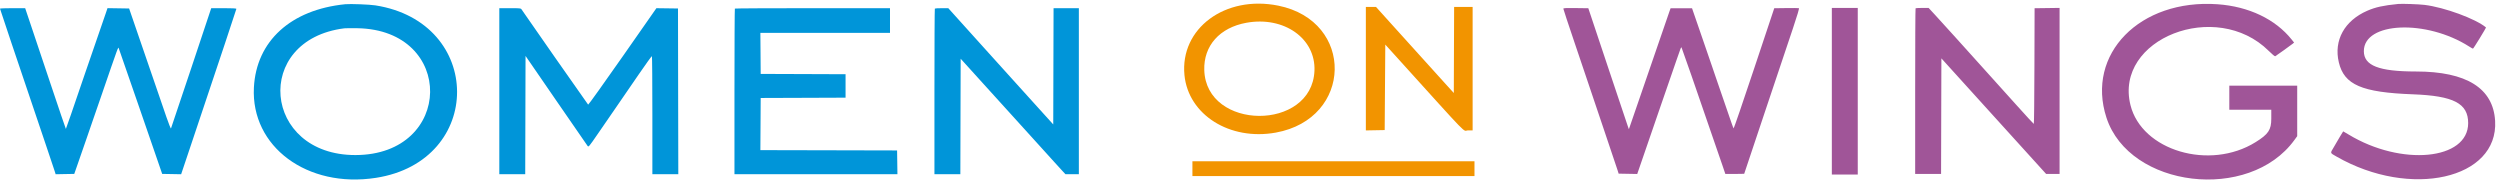 <svg width="214" height="16" viewBox="0 0 214 16" fill="none" xmlns="http://www.w3.org/2000/svg">
<path fill-rule="evenodd" clip-rule="evenodd" d="M189.825 0.364C192.493 0.553 194.773 1.64 196.171 3.39L196.375 3.645L196.23 3.762C196.078 3.886 194.86 4.758 194.758 4.816C194.725 4.835 194.482 4.635 194.204 4.358C189.707 -0.111 180.959 3.314 182.367 8.993C183.333 12.894 189.148 14.618 193.079 12.168C194.177 11.484 194.422 11.117 194.422 10.154V9.396H192.625H190.829V8.366V7.335H193.735H196.641V9.496V11.656L196.396 11.992C192.527 17.313 182.279 16.093 180.314 10.076C178.534 4.63 183.173 -0.107 189.825 0.364ZM207.545 0.419C209.251 0.63 211.909 1.606 212.8 2.347C212.829 2.371 211.73 4.165 211.686 4.165C211.664 4.165 211.521 4.085 211.368 3.987C207.691 1.635 202.346 1.866 202.346 4.377C202.346 5.619 203.628 6.119 206.811 6.12C211.133 6.122 213.419 7.549 213.582 10.347C213.871 15.326 206.339 17.026 200.018 13.409C199.431 13.073 199.452 13.138 199.763 12.614C199.909 12.37 200.148 11.961 200.293 11.707C200.439 11.453 200.567 11.245 200.577 11.245C200.587 11.245 200.794 11.365 201.035 11.512C205.542 14.253 211.275 13.708 211.275 10.539C211.275 8.85 210.034 8.203 206.547 8.073C202.166 7.911 200.661 7.262 200.203 5.336C199.756 3.454 200.689 1.766 202.644 0.918C203.356 0.61 204.006 0.467 205.279 0.34C205.598 0.308 207.06 0.359 207.545 0.419ZM137.628 5.698C138.545 8.443 139.327 10.773 139.364 10.875L139.432 11.06L139.615 10.532C140.202 8.839 140.48 8.031 141.589 4.799C142.262 2.838 142.856 1.114 142.908 0.969L143.004 0.705H143.921H144.838L144.901 0.89C144.936 0.992 145.17 1.669 145.421 2.396C146.31 4.964 146.408 5.251 146.503 5.539C146.556 5.699 146.718 6.174 146.864 6.596C147.166 7.47 148.003 9.9 148.219 10.532C148.299 10.764 148.379 10.971 148.398 10.992C148.417 11.012 149.207 8.706 150.154 5.867L151.876 0.705L152.899 0.691C153.462 0.683 153.951 0.687 153.985 0.7C154.026 0.716 153.859 1.285 153.474 2.431C153.159 3.371 152.092 6.552 151.102 9.501C150.113 12.451 149.303 14.87 149.303 14.877C149.303 14.884 148.94 14.89 148.496 14.89H147.689L147.497 14.322C147.238 13.556 146.812 12.32 146.29 10.822C146.053 10.139 145.827 9.486 145.789 9.369C145.565 8.687 143.963 4.09 143.941 4.068C143.897 4.024 143.885 4.052 143.528 5.09C143.338 5.642 142.989 6.652 142.752 7.335C142.515 8.018 142.231 8.838 142.121 9.158C142.011 9.478 141.522 10.899 141.034 12.316L140.147 14.893L139.351 14.878L138.556 14.864L138.465 14.573C138.415 14.414 137.872 12.797 137.257 10.981C136.643 9.165 136.037 7.37 135.911 6.992C135.784 6.614 135.263 5.07 134.752 3.561C134.241 2.052 133.823 0.786 133.823 0.747C133.823 0.69 134.028 0.679 134.891 0.691L135.96 0.705L137.628 5.698ZM159.024 7.811V14.943H157.915H156.805V7.811V0.678H157.915H159.024V7.811ZM165.639 1.273C165.941 1.6 166.722 2.46 167.375 3.184C168.027 3.909 169.155 5.16 169.881 5.965C170.608 6.769 171.844 8.142 172.628 9.015C173.413 9.889 174.073 10.605 174.094 10.607C174.116 10.609 174.14 8.382 174.147 5.658L174.161 0.705L175.23 0.691L176.3 0.676V7.783V14.89H175.724H175.149L174.179 13.82C173.646 13.232 172.045 11.466 170.621 9.895C169.197 8.324 167.616 6.579 167.108 6.017L166.183 4.995L166.169 9.943L166.156 14.89H165.047H163.938V7.82C163.938 3.931 163.953 0.733 163.973 0.714C163.992 0.694 164.251 0.678 164.549 0.678H165.089L165.639 1.273Z" fill="#A05598"/>
<path fill-rule="evenodd" clip-rule="evenodd" d="M32.122 0.458C41.429 1.907 41.472 13.786 32.175 15.224C26.301 16.133 21.471 12.555 21.734 7.489C21.94 3.517 24.895 0.825 29.559 0.361C29.981 0.32 31.632 0.382 32.122 0.458ZM2.603 2.034C2.851 2.768 3.631 5.097 4.338 7.209C5.044 9.322 5.63 11.043 5.639 11.034C5.657 11.016 6.436 8.772 6.604 8.255C6.656 8.095 6.941 7.263 7.237 6.406C7.892 4.512 8.829 1.793 9.045 1.161L9.203 0.698L10.127 0.712L11.052 0.727L12.241 4.187C12.895 6.09 13.533 7.945 13.658 8.308C13.783 8.671 14.046 9.439 14.243 10.014C14.442 10.594 14.617 11.03 14.637 10.992C14.657 10.954 15.44 8.623 16.377 5.812L18.081 0.7H19.158C19.862 0.7 20.235 0.719 20.235 0.755C20.235 0.803 18.948 4.661 16.371 12.338L15.506 14.915L14.694 14.9L13.883 14.886L13.018 12.376C12.543 10.996 12.001 9.427 11.814 8.889C11.627 8.352 11.343 7.531 11.182 7.066C10.827 6.039 10.204 4.243 10.165 4.134C10.116 3.996 10.166 3.859 8.663 8.229C8.523 8.636 8.202 9.563 7.95 10.289C7.698 11.016 7.46 11.705 7.422 11.821C7.351 12.036 6.569 14.289 6.431 14.674L6.356 14.886L5.56 14.9L4.764 14.915L4.685 14.662C4.642 14.524 4.309 13.53 3.945 12.455C3.581 11.38 2.974 9.585 2.597 8.466C2.219 7.348 1.48 5.161 0.955 3.607C0.43 2.052 0 0.763 0 0.74C0 0.718 0.485 0.7 1.077 0.7H2.154L2.603 2.034ZM44.638 0.796C44.694 0.901 50.281 8.89 50.346 8.958C50.368 8.982 51.692 7.134 53.287 4.851L56.187 0.702L57.111 0.714L58.036 0.727L58.049 7.819L58.063 14.912H56.953H55.843V9.87C55.843 7.096 55.825 4.817 55.804 4.804C55.782 4.792 55.277 5.492 54.681 6.36C54.085 7.229 53.23 8.474 52.779 9.127C52.329 9.781 51.606 10.83 51.172 11.46C50.415 12.56 50.382 12.6 50.301 12.497C50.255 12.438 49.04 10.679 47.602 8.588L44.986 4.787L44.973 9.849L44.959 14.912H43.85H42.741V7.806V0.7H43.664C44.499 0.7 44.591 0.709 44.638 0.796ZM76.184 1.757V2.813H70.636H65.088L65.102 4.57L65.115 6.327L68.748 6.34L72.38 6.354V7.357V8.36L68.748 8.374L65.115 8.387L65.102 10.619L65.088 12.851L70.939 12.864L76.791 12.878L76.806 13.895L76.82 14.912H69.845H62.87V7.841C62.87 3.952 62.886 0.755 62.905 0.735C62.925 0.716 65.92 0.7 69.562 0.7H76.184V1.757ZM82.207 1.848C82.773 2.477 83.7 3.505 84.265 4.131C84.831 4.758 85.852 5.888 86.534 6.644C87.216 7.399 88.311 8.61 88.966 9.334L90.158 10.651L90.171 5.675L90.185 0.7H91.267H92.35V7.806V14.912H91.777H91.203L90.945 14.634C90.802 14.481 90.494 14.142 90.258 13.881C90.023 13.62 88.977 12.466 87.934 11.316C86.891 10.167 85.181 8.281 84.135 7.126L82.233 5.026L82.219 9.969L82.206 14.912H81.097H79.988V7.841C79.988 3.952 80.003 0.755 80.023 0.735C80.042 0.716 80.31 0.701 80.617 0.702L81.176 0.704L82.207 1.848ZM29.48 2.424C21.606 3.408 22.471 13.287 30.43 13.273C38.842 13.259 38.999 2.554 30.59 2.416C30.081 2.408 29.582 2.411 29.48 2.424Z" fill="#0095D9"/>
<path fill-rule="evenodd" clip-rule="evenodd" d="M109.417 0.483C115.979 1.806 115.816 10.158 109.204 11.351C105.27 12.06 101.724 9.828 101.39 6.432C100.998 2.436 104.871 -0.434 109.417 0.483ZM119.083 2.031C121.819 5.063 123.033 6.407 123.727 7.17L124.446 7.961L124.459 4.278L124.473 0.594H125.265H126.057V5.878V11.161H125.667C125.166 11.161 126.041 12.059 119.431 4.754L118.581 3.816L118.555 7.475L118.529 11.134L117.723 11.149L116.917 11.164V5.879V0.594L117.353 0.595L117.789 0.596L119.083 2.031ZM106.695 1.948C104.404 2.362 103.023 3.913 103.086 6.003C103.243 11.188 112.296 11.245 112.518 6.063C112.636 3.293 109.911 1.368 106.695 1.948ZM126.216 14.436V15.07H114.143H102.071V14.436V13.802H114.143H126.216V14.436Z" fill="#F29400"/>
</svg>
